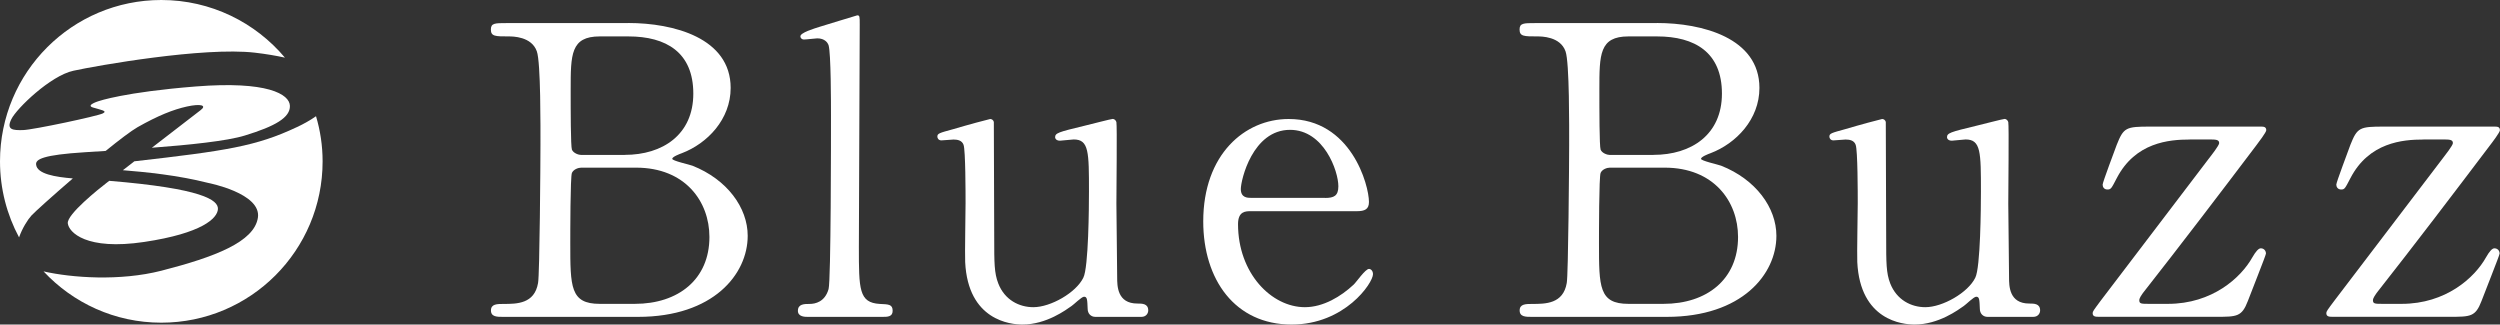<svg id="_レイヤー_2" data-name="レイヤー 2" xmlns="http://www.w3.org/2000/svg" viewBox="0 0 322.69 41.89"><rect x="0" y="0" width="322.69" height="41.89" fill="#333333" stroke="none"/><defs><style>.cls-1{fill:#fff}</style></defs><g id="_デザイン" data-name="デザイン"><path class="cls-1" d="M81.1,2.97c5.83,0,13.21,1.92,13.21,8.38,0,4.06-3.02,7.17-6.29,8.42-.31.11-1.25.47-1.25.73s2.19.73,2.61.89c4.47,1.77,7.13,5.41,7.13,9.05,0,4.94-4.42,10.46-14.15,10.46h-17.43c-.78,0-1.56,0-1.56-.83s.78-.84,1.61-.84c1.72,0,4.01,0,4.47-2.7.21-1.04.31-15.71.31-17.74,0-2.29.05-10.76-.47-12.17-.68-1.92-3.12-1.92-3.64-1.92-1.72,0-2.29,0-2.29-.89,0-.83.52-.83,2.03-.83h15.71ZM75.02,21.64c-.36,0-.99.21-1.2.68-.21.47-.21,7.86-.21,9.05,0,5.67,0,7.85,3.8,7.85h4.53c5.62,0,9.63-3.17,9.63-8.63,0-4.58-3.12-8.95-9.47-8.95h-7.07ZM80.64,19.99c4.89,0,8.85-2.6,8.85-7.91s-3.49-7.38-8.38-7.38h-3.7c-3.75,0-3.75,2.34-3.75,6.86,0,2.6,0,7.29.16,7.76.21.47.88.68,1.2.68h5.62Z"/><path class="cls-1" d="M104.24,40.9c-.32,0-1.25,0-1.25-.78,0-.89.83-.89,1.51-.89.73,0,1.98-.26,2.45-1.92.31-1.1.31-19.57.31-22.37,0-1.51,0-8.12-.31-9.1-.11-.31-.47-.89-1.46-.89-.21,0-1.4.15-1.71.15s-.47-.21-.47-.41c0-.47,1.72-.99,2.55-1.25.36-.1,4.73-1.46,4.79-1.46.32,0,.32.15.32,1.19,0,4.11-.11,24.14-.11,28.67,0,5.52,0,7.23,2.7,7.39,1.14.05,1.66.05,1.66.89,0,.78-.68.78-1.3.78h-9.67Z"/><path class="cls-1" d="M141.38,40.9c-.57,0-.99-.42-.99-1.04-.05-1.19-.05-1.56-.47-1.56-.31,0-1.35,1.04-1.61,1.2-.68.47-3.22,2.39-6.34,2.39-1.51,0-7.03-.52-7.39-8.07-.05-1.09.05-6.39.05-7.59s0-6.87-.26-7.54c-.2-.57-.78-.68-1.29-.68-.21,0-1.3.11-1.57.11-.36,0-.52-.27-.52-.48,0-.41.21-.47,2.09-.98,1.56-.47,4.63-1.3,4.73-1.3.16,0,.42.1.47.41,0,.06.05,13.53.05,15.04,0,3.07,0,4.43.52,5.77.83,2.14,2.7,3.07,4.53,3.07,2.24,0,5.51-1.87,6.45-3.8.68-1.29.73-9.26.73-11.08,0-5.15,0-6.77-1.97-6.77-.26,0-1.51.16-1.77.16-.52,0-.63-.32-.63-.42,0-.57.36-.68,3.8-1.51.88-.21,3.43-.88,3.64-.88s.42.2.47.41c.1.42,0,8.85,0,10.52,0,1.34.1,8,.1,9.52,0,1.09,0,3.38,2.61,3.38.62,0,1.4,0,1.4.89,0,.36-.26.83-.88.83h-5.93Z"/><path class="cls-1" d="M161.46,27.26c-.68,0-1.66,0-1.66,1.67,0,6.35,4.32,10.72,8.63,10.72,2.39,0,4.68-1.4,6.29-2.91.31-.27,1.51-2.03,1.98-2.03.26,0,.52.26.52.68,0,1.14-3.64,6.5-10.51,6.5-7.28,0-11.4-5.78-11.4-13.32,0-8.64,5.36-13.21,11.03-13.21,8.06,0,10.36,8.53,10.36,10.71,0,.93-.52,1.19-1.57,1.19h-13.68ZM171.03,25.55c1.14,0,1.72-.26,1.72-1.51,0-1.97-1.87-7.28-6.24-7.28-4.84,0-6.35,6.49-6.35,7.64s.89,1.14,1.36,1.14h9.52Z"/><path class="cls-1" d="M213.88,2.97c5.83,0,13.22,1.92,13.22,8.38,0,4.06-3.02,7.17-6.3,8.42-.31.11-1.24.47-1.24.73s2.18.73,2.6.89c4.47,1.77,7.13,5.41,7.13,9.05,0,4.94-4.42,10.46-14.15,10.46h-17.43c-.78,0-1.56,0-1.56-.83s.78-.84,1.61-.84c1.72,0,4.01,0,4.47-2.7.2-1.04.31-15.71.31-17.74,0-2.29.05-10.76-.47-12.17-.68-1.92-3.12-1.92-3.64-1.92-1.72,0-2.29,0-2.29-.89,0-.83.52-.83,2.03-.83h15.71ZM207.79,21.64c-.36,0-.99.21-1.19.68-.21.47-.21,7.86-.21,9.05,0,5.67,0,7.85,3.8,7.85h4.52c5.62,0,9.63-3.17,9.63-8.63,0-4.58-3.12-8.95-9.47-8.95h-7.08ZM213.42,19.99c4.89,0,8.84-2.6,8.84-7.91s-3.48-7.38-8.38-7.38h-3.69c-3.75,0-3.75,2.34-3.75,6.86,0,2.6,0,7.29.16,7.76.2.47.88.68,1.19.68h5.62Z"/><path class="cls-1" d="M256.54,40.9c-.57,0-.99-.42-.99-1.04-.05-1.19-.05-1.56-.47-1.56-.32,0-1.35,1.04-1.61,1.2-.68.47-3.22,2.39-6.35,2.39-1.52,0-7.03-.52-7.39-8.07-.05-1.09.06-6.39.06-7.59s0-6.87-.27-7.54c-.2-.57-.77-.68-1.3-.68-.21,0-1.3.11-1.57.11-.36,0-.52-.27-.52-.48,0-.41.21-.47,2.08-.98,1.56-.47,4.63-1.3,4.73-1.3.16,0,.42.1.47.41,0,.06.05,13.53.05,15.04,0,3.07,0,4.43.52,5.77.84,2.14,2.71,3.07,4.53,3.07,2.23,0,5.51-1.87,6.45-3.8.68-1.29.73-9.26.73-11.08,0-5.15,0-6.77-1.98-6.77-.26,0-1.51.16-1.77.16-.52,0-.63-.32-.63-.42,0-.57.36-.68,3.8-1.51.89-.21,3.43-.88,3.64-.88s.42.2.47.41c.1.42,0,8.85,0,10.52,0,1.34.1,8,.1,9.52,0,1.09,0,3.38,2.61,3.38.62,0,1.4,0,1.4.89,0,.36-.26.83-.89.83h-5.92Z"/><path class="cls-1" d="M282.64,18.01c-2.65,0-7.02.36-9.42,4.99-.68,1.3-.73,1.46-1.2,1.46s-.62-.36-.62-.63c0-.31,1.56-4.42,1.82-5.14.89-2.24,1.19-2.35,4.31-2.35h14.26c.36,0,.73,0,.73.47,0,.26-.99,1.56-1.3,1.97-4.84,6.4-9.68,12.75-14.62,19.04-.11.16-.47.63-.47.93,0,.47.26.47,1.31.47h2.39c5.72,0,9.42-3.38,10.88-5.98q.68-1.19,1.1-1.19c.41,0,.67.31.67.68,0,.21-2.08,5.41-2.34,6.13-.78,2.03-1.41,2.03-4.11,2.03h-15.09c-.42,0-.83,0-.83-.47,0-.21.11-.36,1.04-1.61,4.63-6.09,9.26-12.17,13.94-18.32.32-.41,1.35-1.72,1.35-2.02,0-.47-.47-.47-1.35-.47h-2.44Z"/><path class="cls-1" d="M312.8,18.01c-2.65,0-7.02.36-9.42,4.99-.68,1.3-.73,1.46-1.19,1.46s-.63-.36-.63-.63c0-.31,1.57-4.42,1.82-5.14.89-2.24,1.2-2.35,4.32-2.35h14.25c.36,0,.73,0,.73.47,0,.26-.98,1.56-1.3,1.97-4.84,6.4-9.67,12.75-14.62,19.04-.1.16-.47.63-.47.93,0,.47.26.47,1.3.47h2.4c5.72,0,9.42-3.38,10.88-5.98q.67-1.19,1.09-1.19c.42,0,.68.31.68.68,0,.21-2.08,5.41-2.34,6.13-.78,2.03-1.41,2.03-4.11,2.03h-15.09c-.41,0-.83,0-.83-.47,0-.21.1-.36,1.04-1.61,4.64-6.09,9.27-12.17,13.95-18.32.31-.41,1.35-1.72,1.35-2.02,0-.47-.47-.47-1.35-.47h-2.45Z"/><path class="cls-1" d="M4.05,27.83c.44-.48,2.73-2.54,5.35-4.8-2.24-.18-4.63-.57-4.74-1.79-.08-.69.91-1.25,6.29-1.59.78-.05,1.7-.11,2.69-.17,1.75-1.42,3.29-2.59,4.11-3.06,2.67-1.51,4.61-2.28,6.37-2.67,1.77-.39,2.63-.17,1.77.47-.44.33-3.39,2.61-6.29,4.85,4.76-.36,9.69-.86,12.01-1.58,3.92-1.2,5.86-2.32,5.81-3.83-.04-1.51-2.93-3.23-12.14-2.5-9.22.73-12.53,1.89-12.53,1.89,0,0-1.72.52-.77.82.95.3,1.98.43,1.29.77-.69.35-8.96,2.11-10.29,2.15-1.33.04-2.2-.04-1.51-1.42.69-1.38,5.04-5.6,8.01-6.24,2.97-.65,16.79-3.1,23.43-2.33,1.45.17,2.74.39,3.87.64C32.96,2.9,27.23,0,20.82,0,9.32,0,0,9.32,0,20.82c0,3.55.89,6.89,2.46,9.82.42-1.2,1.14-2.32,1.59-2.81"/><path class="cls-1" d="M38.29,16.42c-5.21,2.46-9.11,3.05-20.95,4.4-.53.41-1.03.8-1.48,1.15,2.95.24,7.01.63,11.01,1.64,0,0,6.89,1.33,6.42,4.48-.47,3.14-5.56,5.08-12.45,6.85-5.35,1.37-11.57.92-15.22.09,3.8,4.07,9.19,6.62,15.2,6.62,11.5,0,20.82-9.32,20.82-20.82,0-2.03-.3-3.98-.85-5.83-.67.47-1.49.95-2.51,1.43"/><path class="cls-1" d="M8.75,28.82c.13,1.16,2.37,3.53,9.86,2.41,7.49-1.12,9.47-3.06,9.52-4.26.04-1.16-2.03-2.64-14.03-3.63-.16.12-.28.22-.35.27-.95.73-5.12,4.05-5,5.21"/></g></svg>